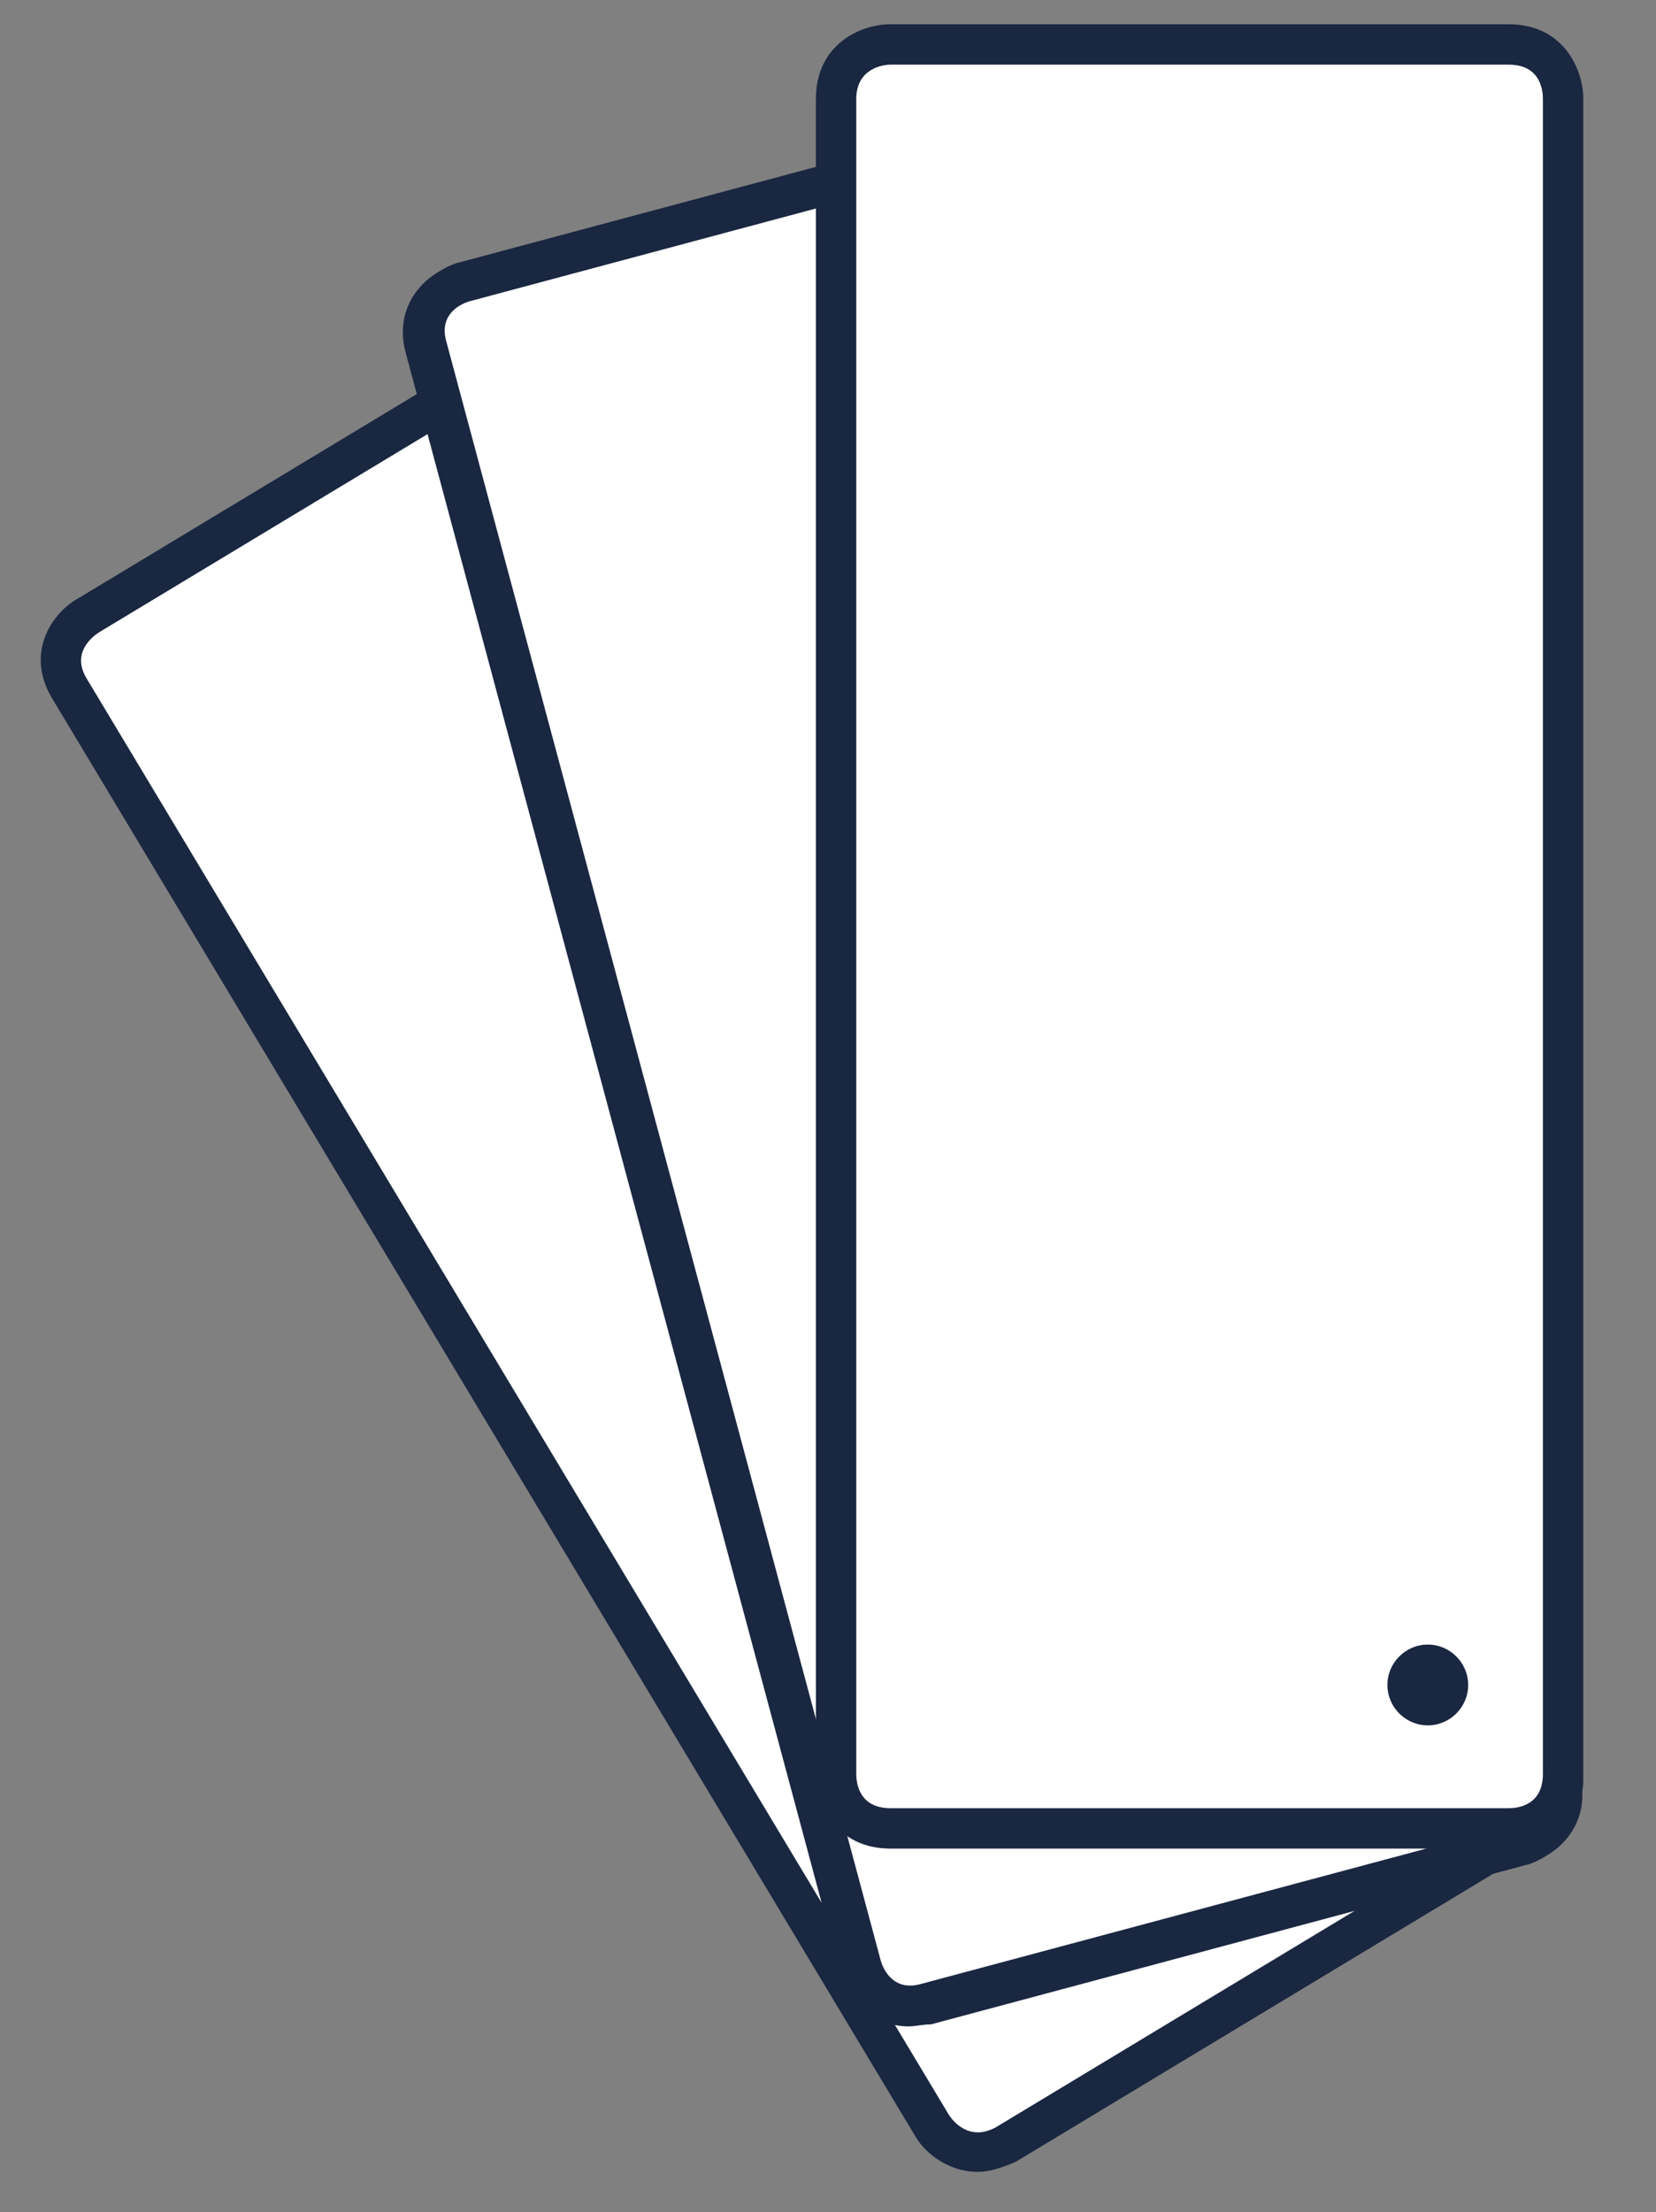 <?xml version="1.0" encoding="utf-8"?>
<!-- Generator: Adobe Illustrator 22.1.0, SVG Export Plug-In . SVG Version: 6.00 Build 0)  -->
<svg version="1.1" id="Layer_1" xmlns="http://www.w3.org/2000/svg" xmlns:xlink="http://www.w3.org/1999/xlink" x="0px" y="0px"
	 viewBox="0 0 82 109.5" style="enable-background:new 0 0 82 109.5;" xml:space="preserve">
<rect x="0" y="0" width="82" height="109.5" fill="#808080" stroke="none"/>
<style type="text/css">
	.st0{fill:#FFFFFF;}
	.st1{clip-path:url(#SVGID_2_);}
	.st2{fill:#272525;}
	.st3{fill:#1A2741;}
	.st4{clip-path:url(#SVGID_4_);}
	.st5{clip-path:url(#SVGID_6_);}
</style>
<g>
	<g>
		<g>
			<path class="st0" d="M4.3,30.4c0,0-2.3,1.4-0.9,3.7l42.7,71.1c0,0,1.4,2.3,3.7,0.9L76,90.3c0,0,2.3-1.4,0.9-3.7L34.2,15.5
				c0,0-1.4-2.3-3.7-0.9L4.3,30.4z"/>
		</g>
	</g>
	<g>
		<g>
			<defs>
				<path id="SVGID_1_" d="M30.6,14.7L4.4,30.5c0,0-2.3,1.4-0.9,3.7l42.7,71.1c0,0,1.4,2.3,3.7,0.9l26.2-15.8c0,0,2.3-1.4,0.9-3.7
					L34.3,15.6c0,0-0.8-1.3-2.2-1.3C31.6,14.2,31.1,14.3,30.6,14.7"/>
			</defs>
			<clipPath id="SVGID_2_">
				<use xlink:href="#SVGID_1_"  style="overflow:visible;"/>
			</clipPath>
			<g class="st1">
				<path class="st2" d="M47.4,107.8l-0.1-0.2L1.7,31.7L32.9,13l0.1,0.2l45.6,75.9L47.4,107.8z M2.4,31.9l45.2,75.3L78,88.9
					L32.8,13.6L2.4,31.9z"/>
			</g>
		</g>
	</g>
	<g>
		<g>
			<path class="st3" d="M48.4,107.5c-1.4,0-2.6-0.9-3.1-1.8L2.6,34.6c-1.4-2.3,0-4.3,1.3-5l26.2-15.8c1.3-0.8,2.6-0.8,3.7,0
				c0.8,0.5,1.2,1.2,1.3,1.3l42.7,71.1c0.8,1.3,0.8,2.6,0,3.7c-0.5,0.8-1.2,1.2-1.3,1.3L50.3,107C49.6,107.3,49,107.5,48.4,107.5z
				 M4.9,31.3c-0.3,0.2-1.4,1-0.6,2.3L47,104.7c0.2,0.3,1,1.3,2.3,0.6l26.2-15.8c0.3-0.2,1.3-1,0.6-2.3L33.4,16.1
				c-0.2-0.3-1-1.4-2.3-0.6L4.9,31.3z M4.9,31.3L4.9,31.3z"/>
		</g>
		<g>
			<path class="st0" d="M23,13.9c0,0-2.6,0.7-1.9,3.3l21.5,80.1c0,0,0.7,2.6,3.3,1.9l29.5-7.9c0,0,2.6-0.7,1.9-3.3L55.8,7.9
				c0,0-0.7-2.6-3.3-1.9L23,13.9z"/>
		</g>
	</g>
	<g>
		<g>
			<defs>
				<path id="SVGID_3_" d="M52.5,6L23,13.9c0,0-2.6,0.7-1.9,3.3l21.5,80.1c0,0,0.7,2.6,3.3,1.9l29.5-7.9c0,0,2.6-0.7,1.9-3.3
					L55.8,7.9c0,0-0.5-2-2.4-2C53.1,5.9,52.8,5.9,52.5,6"/>
			</defs>
			<clipPath id="SVGID_4_">
				<use xlink:href="#SVGID_3_"  style="overflow:visible;"/>
			</clipPath>
			<g class="st4">
				<path class="st2" d="M43.1,100.1l-23-85.7l0.2-0.1l34.9-9.4l0.1,0.2l22.9,85.5L43.1,100.1z M20.7,14.8l22.7,84.8l34.2-9.2
					L54.9,5.6L20.7,14.8z"/>
			</g>
		</g>
	</g>
	<g>
		<g>
			<path class="st3" d="M45,100.3c-1,0-1.8-0.4-2.5-1.1c-0.6-0.7-0.9-1.5-0.9-1.6L20.1,17.5c-0.4-1.4,0-2.7,1-3.6
				c0.7-0.6,1.5-0.9,1.6-0.9l0.3,1l-0.3-1l29.5-7.9c2.6-0.7,4.1,1.2,4.5,2.6l21.5,80.1c0.4,1.4,0,2.7-1,3.6
				c-0.7,0.6-1.5,0.9-1.6,0.9l-29.5,7.9C45.7,100.2,45.3,100.3,45,100.3z M23.3,14.9c-0.4,0.1-1.6,0.6-1.2,2L43.6,97
				c0.1,0.4,0.6,1.6,2,1.2l29.5-7.9c0.4-0.1,1.6-0.6,1.2-2L54.8,8.2c-0.1-0.4-0.6-1.6-2-1.2L23.3,14.9z"/>
		</g>
		<g>
			<path class="st0" d="M44.1,2.2c0,0-2.7,0-2.7,2.7v82.9c0,0,0,2.7,2.7,2.7h30.6c0,0,2.7,0,2.7-2.7V4.9c0,0,0-2.7-2.7-2.7H44.1z"/>
		</g>
	</g>
	<g>
		<g>
			<defs>
				<path id="SVGID_5_" d="M44.1,2.2c0,0-2.7,0-2.7,2.7v82.9c0,0,0,2.7,2.7,2.7h30.6c0,0,2.7,0,2.7-2.7V4.9c0,0,0-2.7-2.7-2.7H44.1z
					"/>
			</defs>
			<clipPath id="SVGID_6_">
				<use xlink:href="#SVGID_5_"  style="overflow:visible;"/>
			</clipPath>
			<g class="st5">
				<path class="st2" d="M77.6,90.7H41.2V2h36.4V90.7z M41.7,90.3h35.4V2.5H41.7V90.3z"/>
			</g>
		</g>
	</g>
	<g>
		<g>
			<path class="st3" d="M74.7,91.5H44.1c-2.7,0-3.7-2.2-3.7-3.7V4.9c0-2.7,2.2-3.7,3.7-3.7h30.6c2.7,0,3.7,2.2,3.7,3.7v82.9
				C78.4,90.5,76.2,91.5,74.7,91.5z M44.1,3.2c-0.4,0-1.7,0.2-1.7,1.7v82.9c0,0.4,0.1,1.7,1.7,1.7h30.6c0.4,0,1.7-0.1,1.7-1.7V4.9
				c0-0.4-0.1-1.7-1.7-1.7H44.1z"/>
		</g>
		<g>
			<path class="st3" d="M70.7,85.4c1.1,0,2-0.9,2-2s-0.9-2-2-2s-2,0.9-2,2S69.6,85.4,70.7,85.4"/>
		</g>
	</g>
</g>
</svg>
